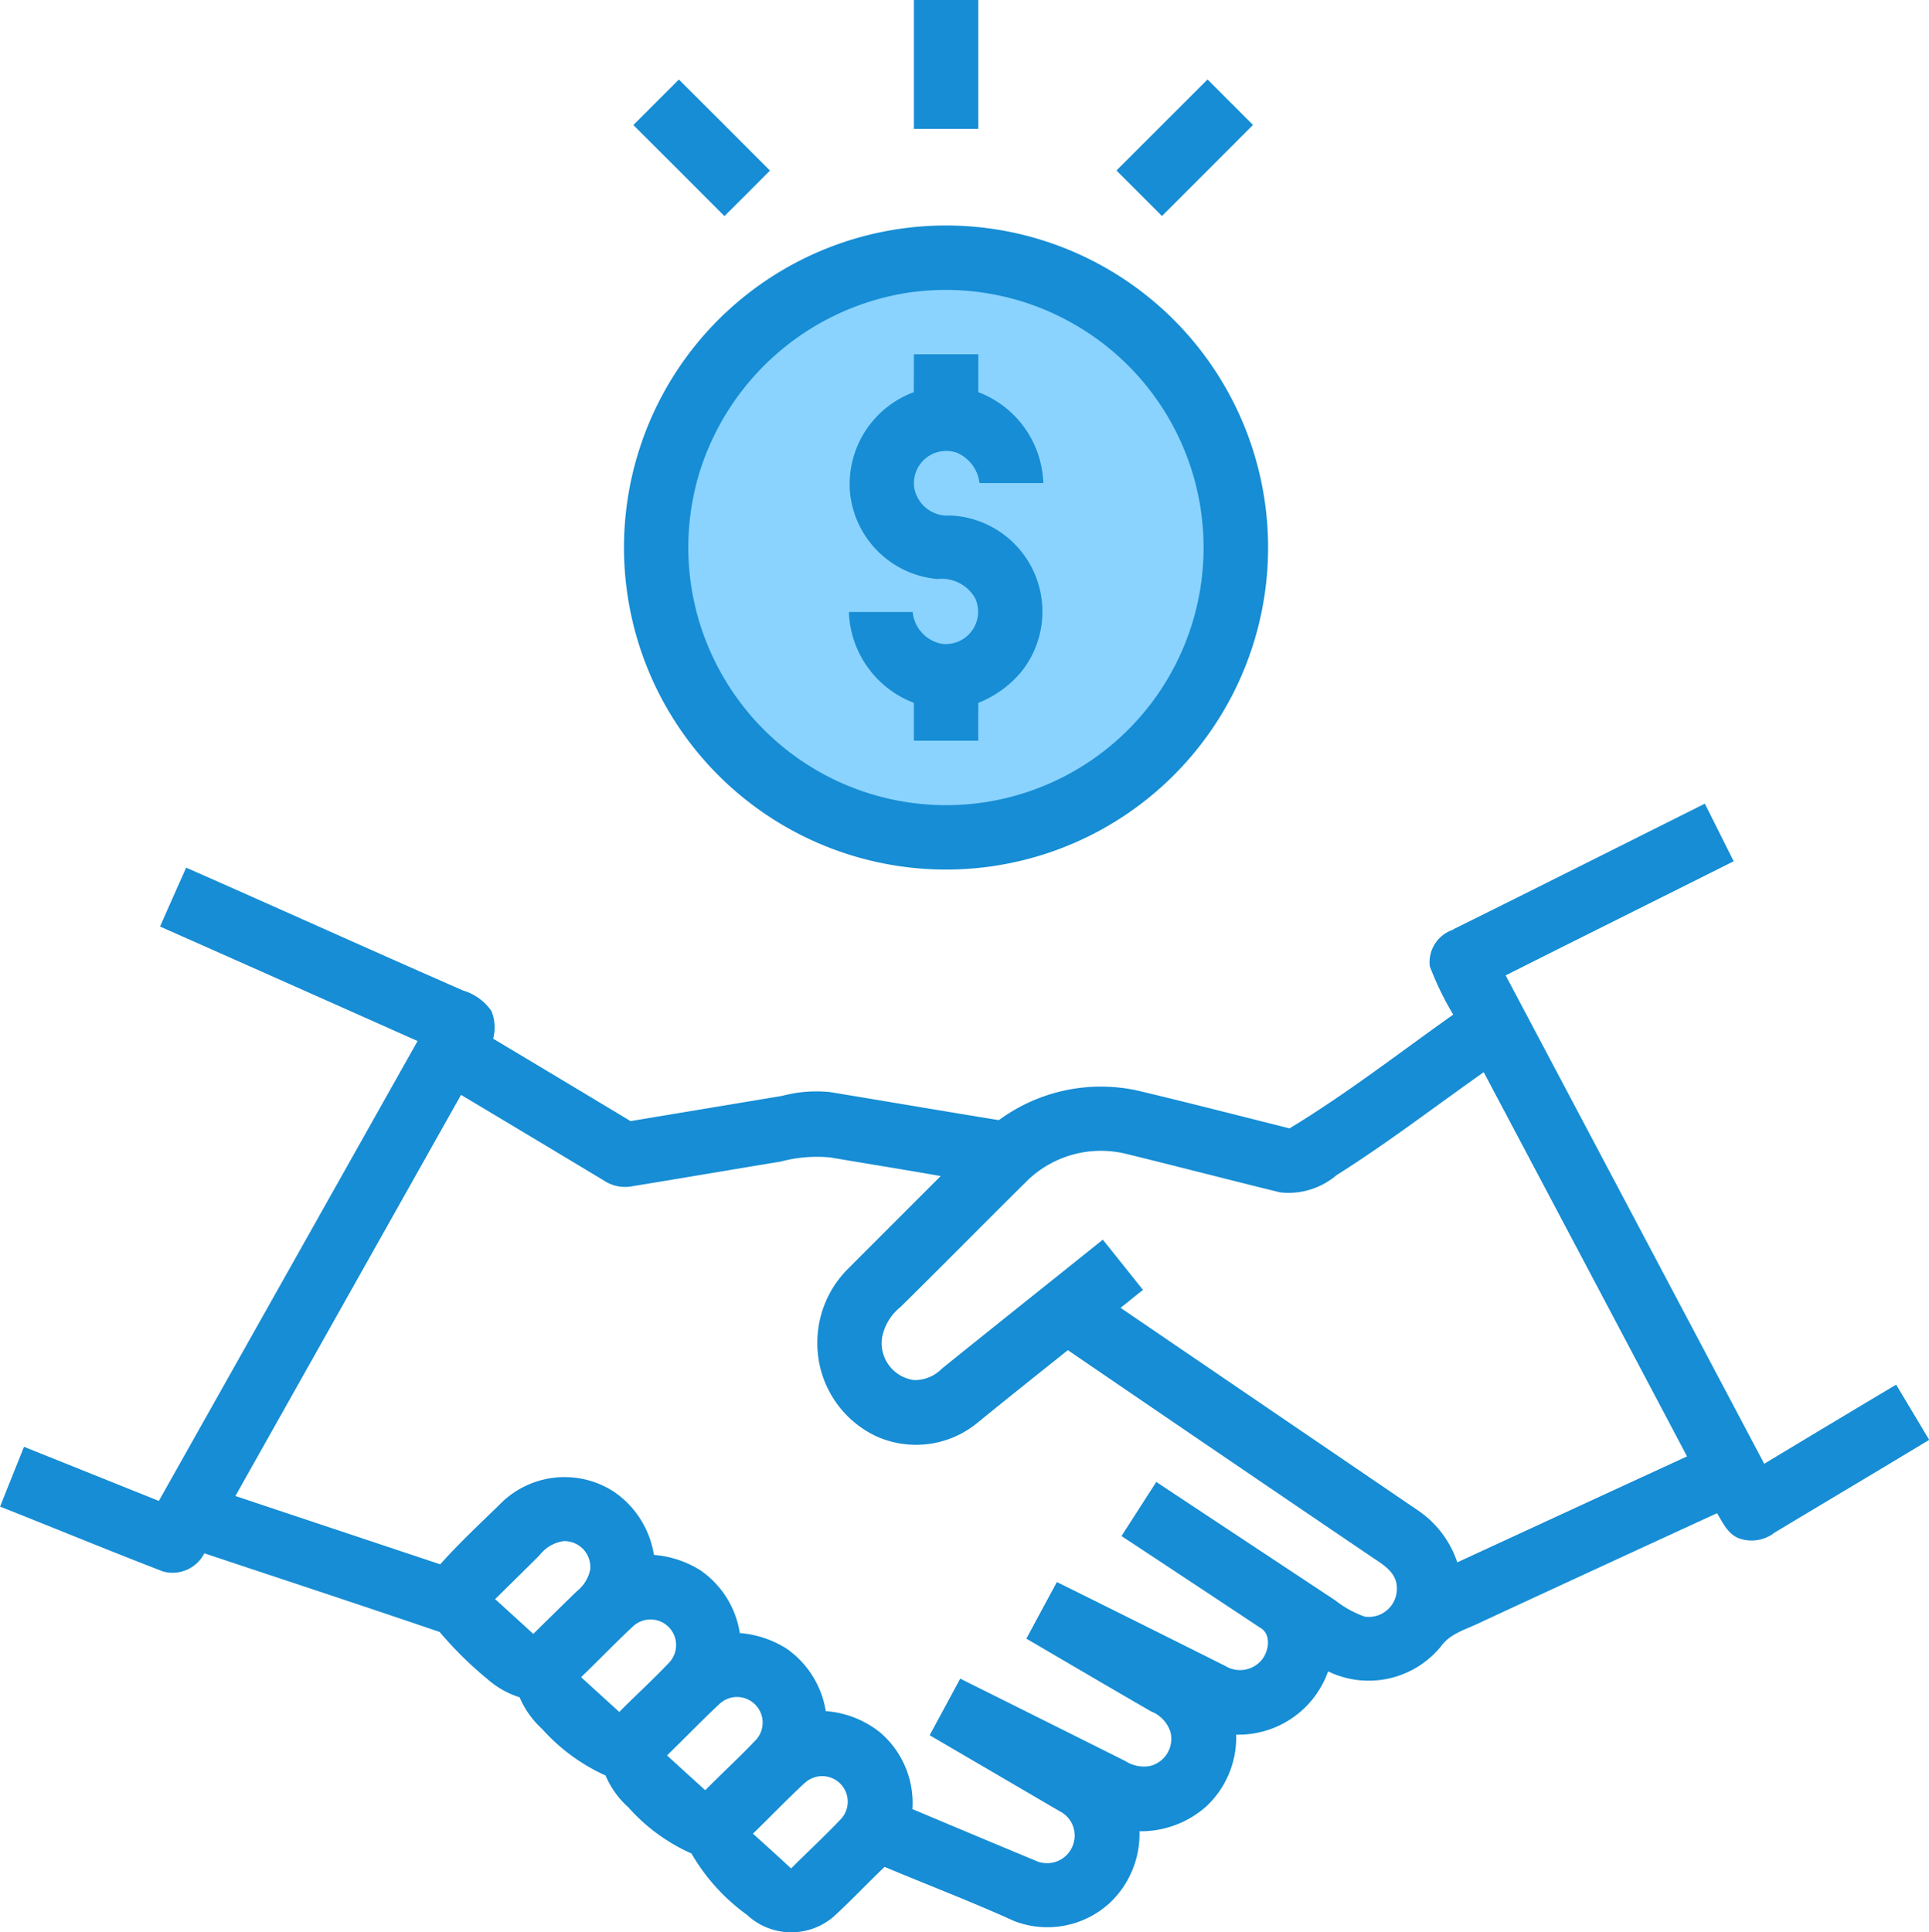 <svg xmlns="http://www.w3.org/2000/svg" width="49.913" height="50" viewBox="0 0 49.913 50">
  <g id="_000000ff" data-name="#000000ff" transform="translate(-21.03 -16)">
    <path id="Path_12789" data-name="Path 12789" d="M7.72,0A7.72,7.72,0,1,1,0,7.72,7.72,7.72,0,0,1,7.72,0Z" transform="translate(37.59 22.56)" fill="#8ad3ff"/>
    <path id="Path_12742" data-name="Path 12742" d="M248,16h1.667v3.334H248Z" transform="translate(-203.323)" fill="#168dd4"/>
    <path id="Path_12744" data-name="Path 12744" d="M179.508,35.75q1.18,1.175,2.357,2.356-.586.591-1.178,1.178-1.175-1.18-2.357-2.356Q178.919,36.338,179.508,35.75Z" transform="translate(-140.912 -17.692)" fill="#168dd4"/>
    <path id="Path_12745" data-name="Path 12745" d="M298.3,38.086l2.357-2.356q.589.588,1.177,1.177-1.177,1.18-2.356,2.357Q298.891,38.675,298.3,38.086Z" transform="translate(-248.382 -17.674)" fill="#168dd4"/>
    <path id="Path_12746" data-name="Path 12746" d="M183.253,72.083a8.333,8.333,0,1,1-6.72,5.363,8.332,8.332,0,0,1,6.72-5.363m.1,1.668a6.727,6.727,0,0,0-5.377,4.62,6.647,6.647,0,0,0,.538,5.2,6.664,6.664,0,1,0,8.991-9.092A6.658,6.658,0,0,0,183.356,73.751Z" transform="translate(-138.837 -50.176)" fill="#168dd4"/>
    <path id="Path_12749" data-name="Path 12749" d="M233.533,104H235.2c0,.327,0,.653,0,.98a2.606,2.606,0,0,1,1.681,2.351c-.55,0-1.1,0-1.651,0a.973.973,0,0,0-.591-.786.836.836,0,0,0-1.1.887.87.87,0,0,0,.932.739,2.49,2.49,0,0,1,1.847,4.037,2.77,2.77,0,0,1-1.118.811c0,.327-.005.653,0,.98h-1.667c0-.327,0-.653,0-.98a2.611,2.611,0,0,1-1.682-2.351c.55,0,1.1,0,1.65,0a.931.931,0,0,0,.756.824.837.837,0,0,0,.865-1.172.992.992,0,0,0-.98-.505,2.493,2.493,0,0,1-2.264-2.263,2.541,2.541,0,0,1,1.653-2.572C233.531,104.653,233.535,104.326,233.533,104Z" transform="translate(-188.856 -78.832)" fill="#168dd4"/>
    <path id="Path_12757" data-name="Path 12757" d="M58.632,218.862c2.174-1.076,4.34-2.167,6.511-3.252l.746,1.49c-1.966.988-3.938,1.965-5.9,2.954q3.346,6.317,6.691,12.637,1.7-1.025,3.413-2.047c.284.476.571.951.855,1.428-1.33.805-2.67,1.6-4,2.4a.966.966,0,0,1-.922.148c-.288-.11-.419-.406-.567-.65q-3.047,1.4-6.093,2.812c-.366.188-.807.285-1.056.64a2.411,2.411,0,0,1-2.915.641,2.46,2.46,0,0,1-2.379,1.637,2.444,2.444,0,0,1-.768,1.852,2.547,2.547,0,0,1-1.734.648,2.453,2.453,0,0,1-.766,1.852,2.386,2.386,0,0,1-2.48.47c-1.1-.5-2.234-.932-3.349-1.4-.445.425-.867.874-1.321,1.289a1.68,1.68,0,0,1-2.241-.049,5.108,5.108,0,0,1-1.435-1.586,4.759,4.759,0,0,1-1.633-1.195,2.325,2.325,0,0,1-.591-.824,4.909,4.909,0,0,1-1.645-1.209,2.333,2.333,0,0,1-.578-.814,2.314,2.314,0,0,1-.835-.473,9.53,9.53,0,0,1-1.234-1.218c-2.025-.69-4.058-1.359-6.089-2.035a.922.922,0,0,1-1.07.469c-1.411-.543-2.809-1.122-4.215-1.678q.308-.774.619-1.547,1.746.7,3.489,1.4,3.349-5.951,6.695-11.9-3.33-1.485-6.664-2.963.336-.763.676-1.523c2.391,1.052,4.772,2.13,7.164,3.178a1.367,1.367,0,0,1,.732.527,1.118,1.118,0,0,1,.047.72q1.78,1.064,3.556,2.133l3.918-.652a3.465,3.465,0,0,1,1.236-.1c1.459.24,2.916.49,4.376.727a4.449,4.449,0,0,1,3.585-.766c1.315.313,2.624.65,3.936.979,1.472-.891,2.833-1.95,4.235-2.944a7.737,7.737,0,0,1-.606-1.251.888.888,0,0,1,.607-.947m-3.03,6.361a1.919,1.919,0,0,1-1.445.438c-1.335-.326-2.664-.674-4-1a2.739,2.739,0,0,0-2.544.692c-1.1,1.088-2.184,2.19-3.286,3.276a1.333,1.333,0,0,0-.471.771.964.964,0,0,0,.822,1.117.98.98,0,0,0,.721-.294c1.385-1.119,2.778-2.225,4.165-3.339.348.432.693.867,1.04,1.3-.195.153-.387.31-.58.464q3.868,2.636,7.737,5.27a2.624,2.624,0,0,1,.975,1.316q2.971-1.372,5.945-2.742-2.627-4.973-5.261-9.942c-1.269.895-2.5,1.841-3.817,2.671m-22.641-2.09q-2.921,5.193-5.842,10.386,2.65.885,5.3,1.768c.508-.571,1.072-1.09,1.617-1.626a2.343,2.343,0,0,1,2.882-.249,2.439,2.439,0,0,1,1.03,1.631,2.661,2.661,0,0,1,1.205.4,2.425,2.425,0,0,1,1.018,1.623,2.632,2.632,0,0,1,1.224.412,2.447,2.447,0,0,1,1,1.608,2.54,2.54,0,0,1,1.413.557,2.4,2.4,0,0,1,.829,1.978q1.616.681,3.235,1.355a.713.713,0,0,0,.95-.54.7.7,0,0,0-.372-.758q-1.683-.985-3.367-1.968l.791-1.465q2.141,1.066,4.279,2.136a.882.882,0,0,0,.63.125.724.724,0,0,0,.531-.879.854.854,0,0,0-.5-.533c-1.079-.623-2.154-1.255-3.229-1.884q.394-.733.79-1.465,2.18,1.081,4.356,2.171a.732.732,0,0,0,.934-.143c.2-.23.271-.69-.042-.853q-1.786-1.185-3.576-2.365.449-.7.9-1.4,2.313,1.532,4.627,3.061a2.674,2.674,0,0,0,.763.423.726.726,0,0,0,.833-.772c-.015-.388-.381-.59-.664-.781q-3.929-2.663-7.847-5.341c-.79.631-1.58,1.26-2.365,1.9a2.5,2.5,0,0,1-2.617.317,2.661,2.661,0,0,1-1.5-2.442,2.7,2.7,0,0,1,.813-1.9q1.188-1.191,2.379-2.38c-.952-.168-1.907-.32-2.86-.482a3.669,3.669,0,0,0-1.285.108c-1.279.21-2.559.43-3.839.638a.98.98,0,0,1-.729-.147q-1.847-1.111-3.7-2.219M35,235.048c-.384.383-.772.765-1.159,1.145q.494.449.988.9.559-.552,1.122-1.1a.965.965,0,0,0,.35-.563.67.67,0,0,0-.689-.737.942.942,0,0,0-.613.355m2.394,1.865c-.452.423-.882.87-1.327,1.3.329.3.657.6.987.9.422-.424.865-.829,1.277-1.263a.662.662,0,1,0-.937-.936m2.219,2.024c-.45.423-.879.869-1.323,1.3q.492.449.989.9c.422-.426.865-.833,1.278-1.267a.663.663,0,1,0-.944-.93m2.24,2.009c-.458.426-.891.878-1.34,1.313q.5.447.988.9c.423-.426.866-.832,1.279-1.268a.661.661,0,0,0-.927-.942Z" transform="translate(0 -178.814)" fill="#168dd4"/>
  </g>
</svg>
